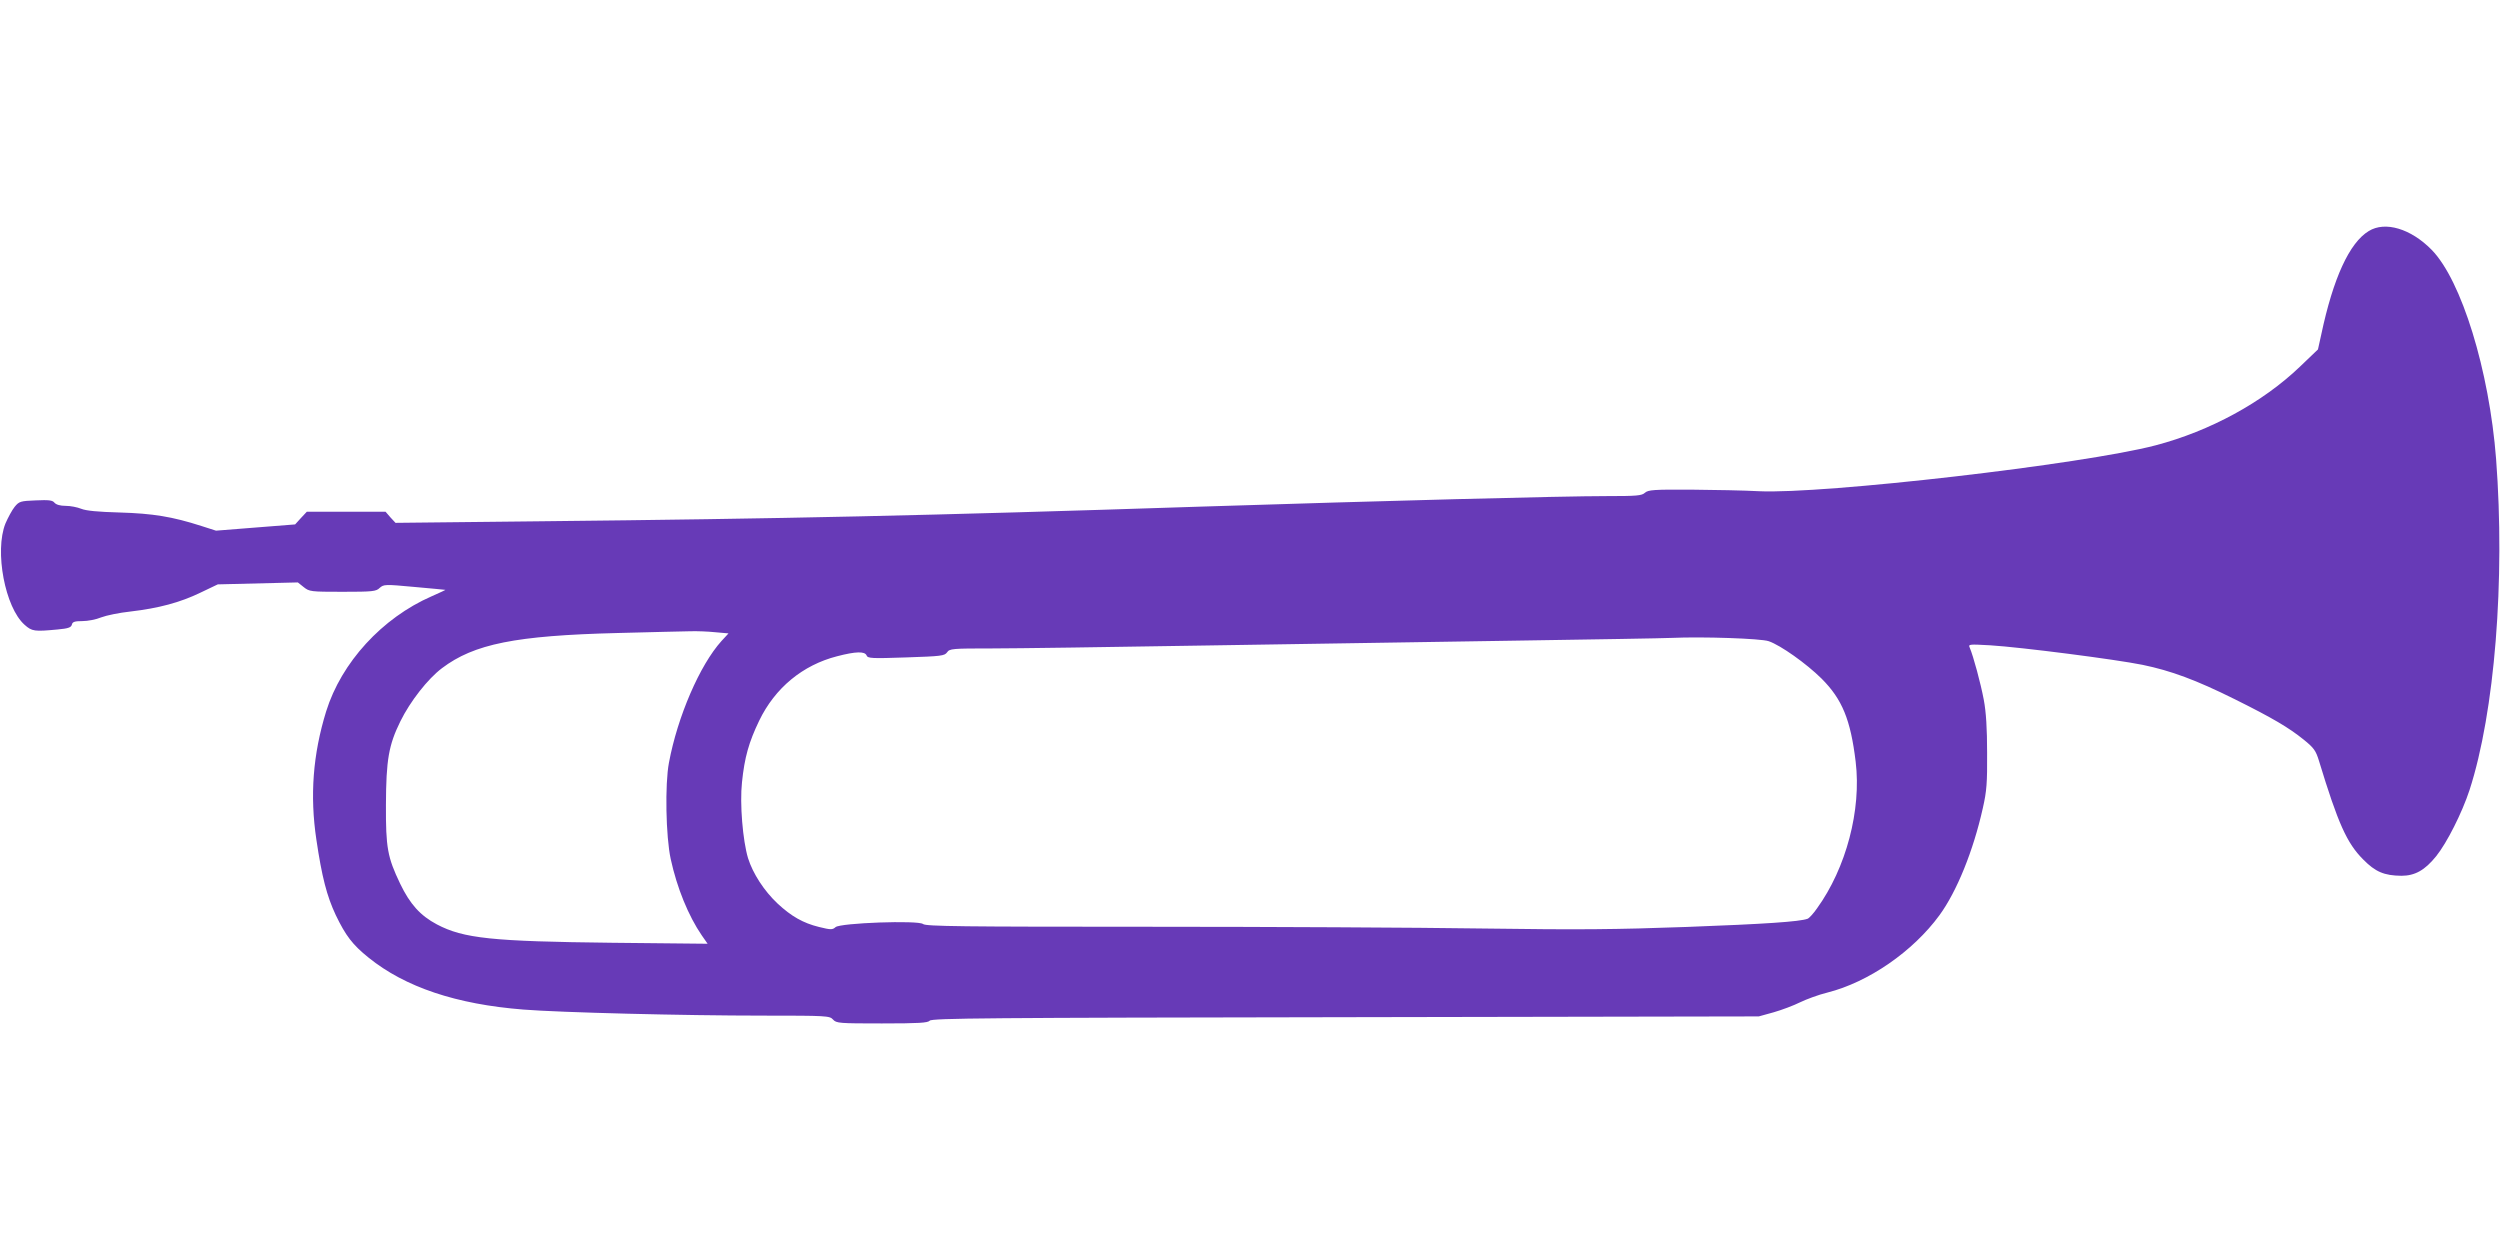 <?xml version="1.0" standalone="no"?>
<!DOCTYPE svg PUBLIC "-//W3C//DTD SVG 20010904//EN"
 "http://www.w3.org/TR/2001/REC-SVG-20010904/DTD/svg10.dtd">
<svg version="1.0" xmlns="http://www.w3.org/2000/svg"
 width="1280pt" height="640pt" viewBox="0 0 1280 640"
 preserveAspectRatio="xMidYMid meet">
<g transform="translate(0,640) scale(0.1,-0.1)"
fill="#673ab7" stroke="none">
<path d="M12128 5217 c-99 -60 -182 -241 -243 -529 l-17 -77 -93 -89 c-190
-182 -460 -329 -738 -402 -368 -97 -1703 -251 -2032 -235 -71 4 -228 7 -347 8
-191 1 -219 -1 -236 -16 -16 -15 -43 -17 -193 -17 -233 0 -1141 -24 -2084 -54
-1399 -46 -2138 -62 -3380 -75 l-740 -8 -26 28 -25 29 -202 0 -201 0 -30 -32
-30 -33 -203 -16 -202 -16 -75 24 c-149 48 -249 64 -418 69 -111 3 -173 9
-197 19 -20 8 -55 15 -79 15 -29 0 -49 6 -58 16 -10 13 -29 15 -96 12 -78 -3
-85 -5 -108 -33 -13 -16 -34 -55 -47 -85 -57 -142 -2 -431 98 -519 38 -34 51
-35 168 -24 55 5 70 10 74 25 3 14 14 18 54 18 27 0 70 8 96 19 26 10 93 24
150 30 145 17 253 46 357 96 l90 43 205 5 205 5 30 -24 c29 -23 35 -24 199
-24 155 0 172 2 190 20 21 18 26 19 176 5 85 -8 157 -14 160 -15 3 0 -29 -15
-70 -33 -254 -111 -462 -339 -540 -589 -68 -220 -84 -432 -50 -658 28 -189 53
-287 99 -385 51 -106 86 -152 168 -218 187 -151 449 -239 793 -266 186 -15
821 -31 1228 -31 326 0 340 -1 357 -20 17 -19 31 -20 250 -20 191 0 235 3 245
14 10 13 298 15 2128 18 l2117 4 76 21 c42 12 103 35 135 51 33 16 95 39 140
50 210 53 438 210 574 396 89 122 173 329 222 548 20 88 23 130 22 283 0 125
-5 208 -17 272 -16 85 -53 222 -72 267 -8 18 -4 18 106 12 160 -10 641 -72
779 -100 145 -30 273 -77 472 -176 195 -97 276 -145 353 -207 52 -42 62 -56
78 -108 98 -322 143 -422 227 -506 62 -63 107 -82 195 -83 69 0 120 28 178
100 55 68 133 223 171 339 129 398 183 1076 136 1695 -35 453 -177 915 -330
1071 -106 108 -238 148 -322 96z m-8466 -2054 l68 -6 -36 -39 c-111 -123 -225
-387 -269 -623 -21 -110 -16 -378 9 -493 32 -148 91 -292 159 -391 l30 -43
-489 5 c-615 7 -760 22 -897 94 -85 45 -138 104 -188 208 -65 136 -74 184 -73
405 1 230 14 305 74 427 50 102 141 218 213 272 164 124 376 167 900 180 172
4 339 9 372 9 33 1 90 -1 127 -5z m5394 -46 c61 -21 192 -114 270 -191 106
-106 149 -210 175 -426 30 -247 -49 -545 -198 -751 -18 -26 -40 -50 -48 -53
-40 -15 -217 -27 -620 -42 -362 -13 -547 -15 -1040 -8 -330 5 -1107 9 -1726 9
-943 0 -1129 2 -1143 14 -24 20 -423 6 -448 -16 -16 -14 -24 -14 -85 1 -81 20
-141 54 -212 120 -69 65 -126 153 -151 232 -27 90 -43 279 -31 389 13 127 35
205 88 315 81 168 223 285 399 330 96 25 142 26 151 4 6 -15 26 -16 202 -10
180 6 197 8 210 26 13 19 26 20 230 20 119 0 610 7 1091 15 481 8 1199 19
1595 25 396 6 754 12 795 14 156 7 457 -3 496 -17z"/>
</g>
</svg>
